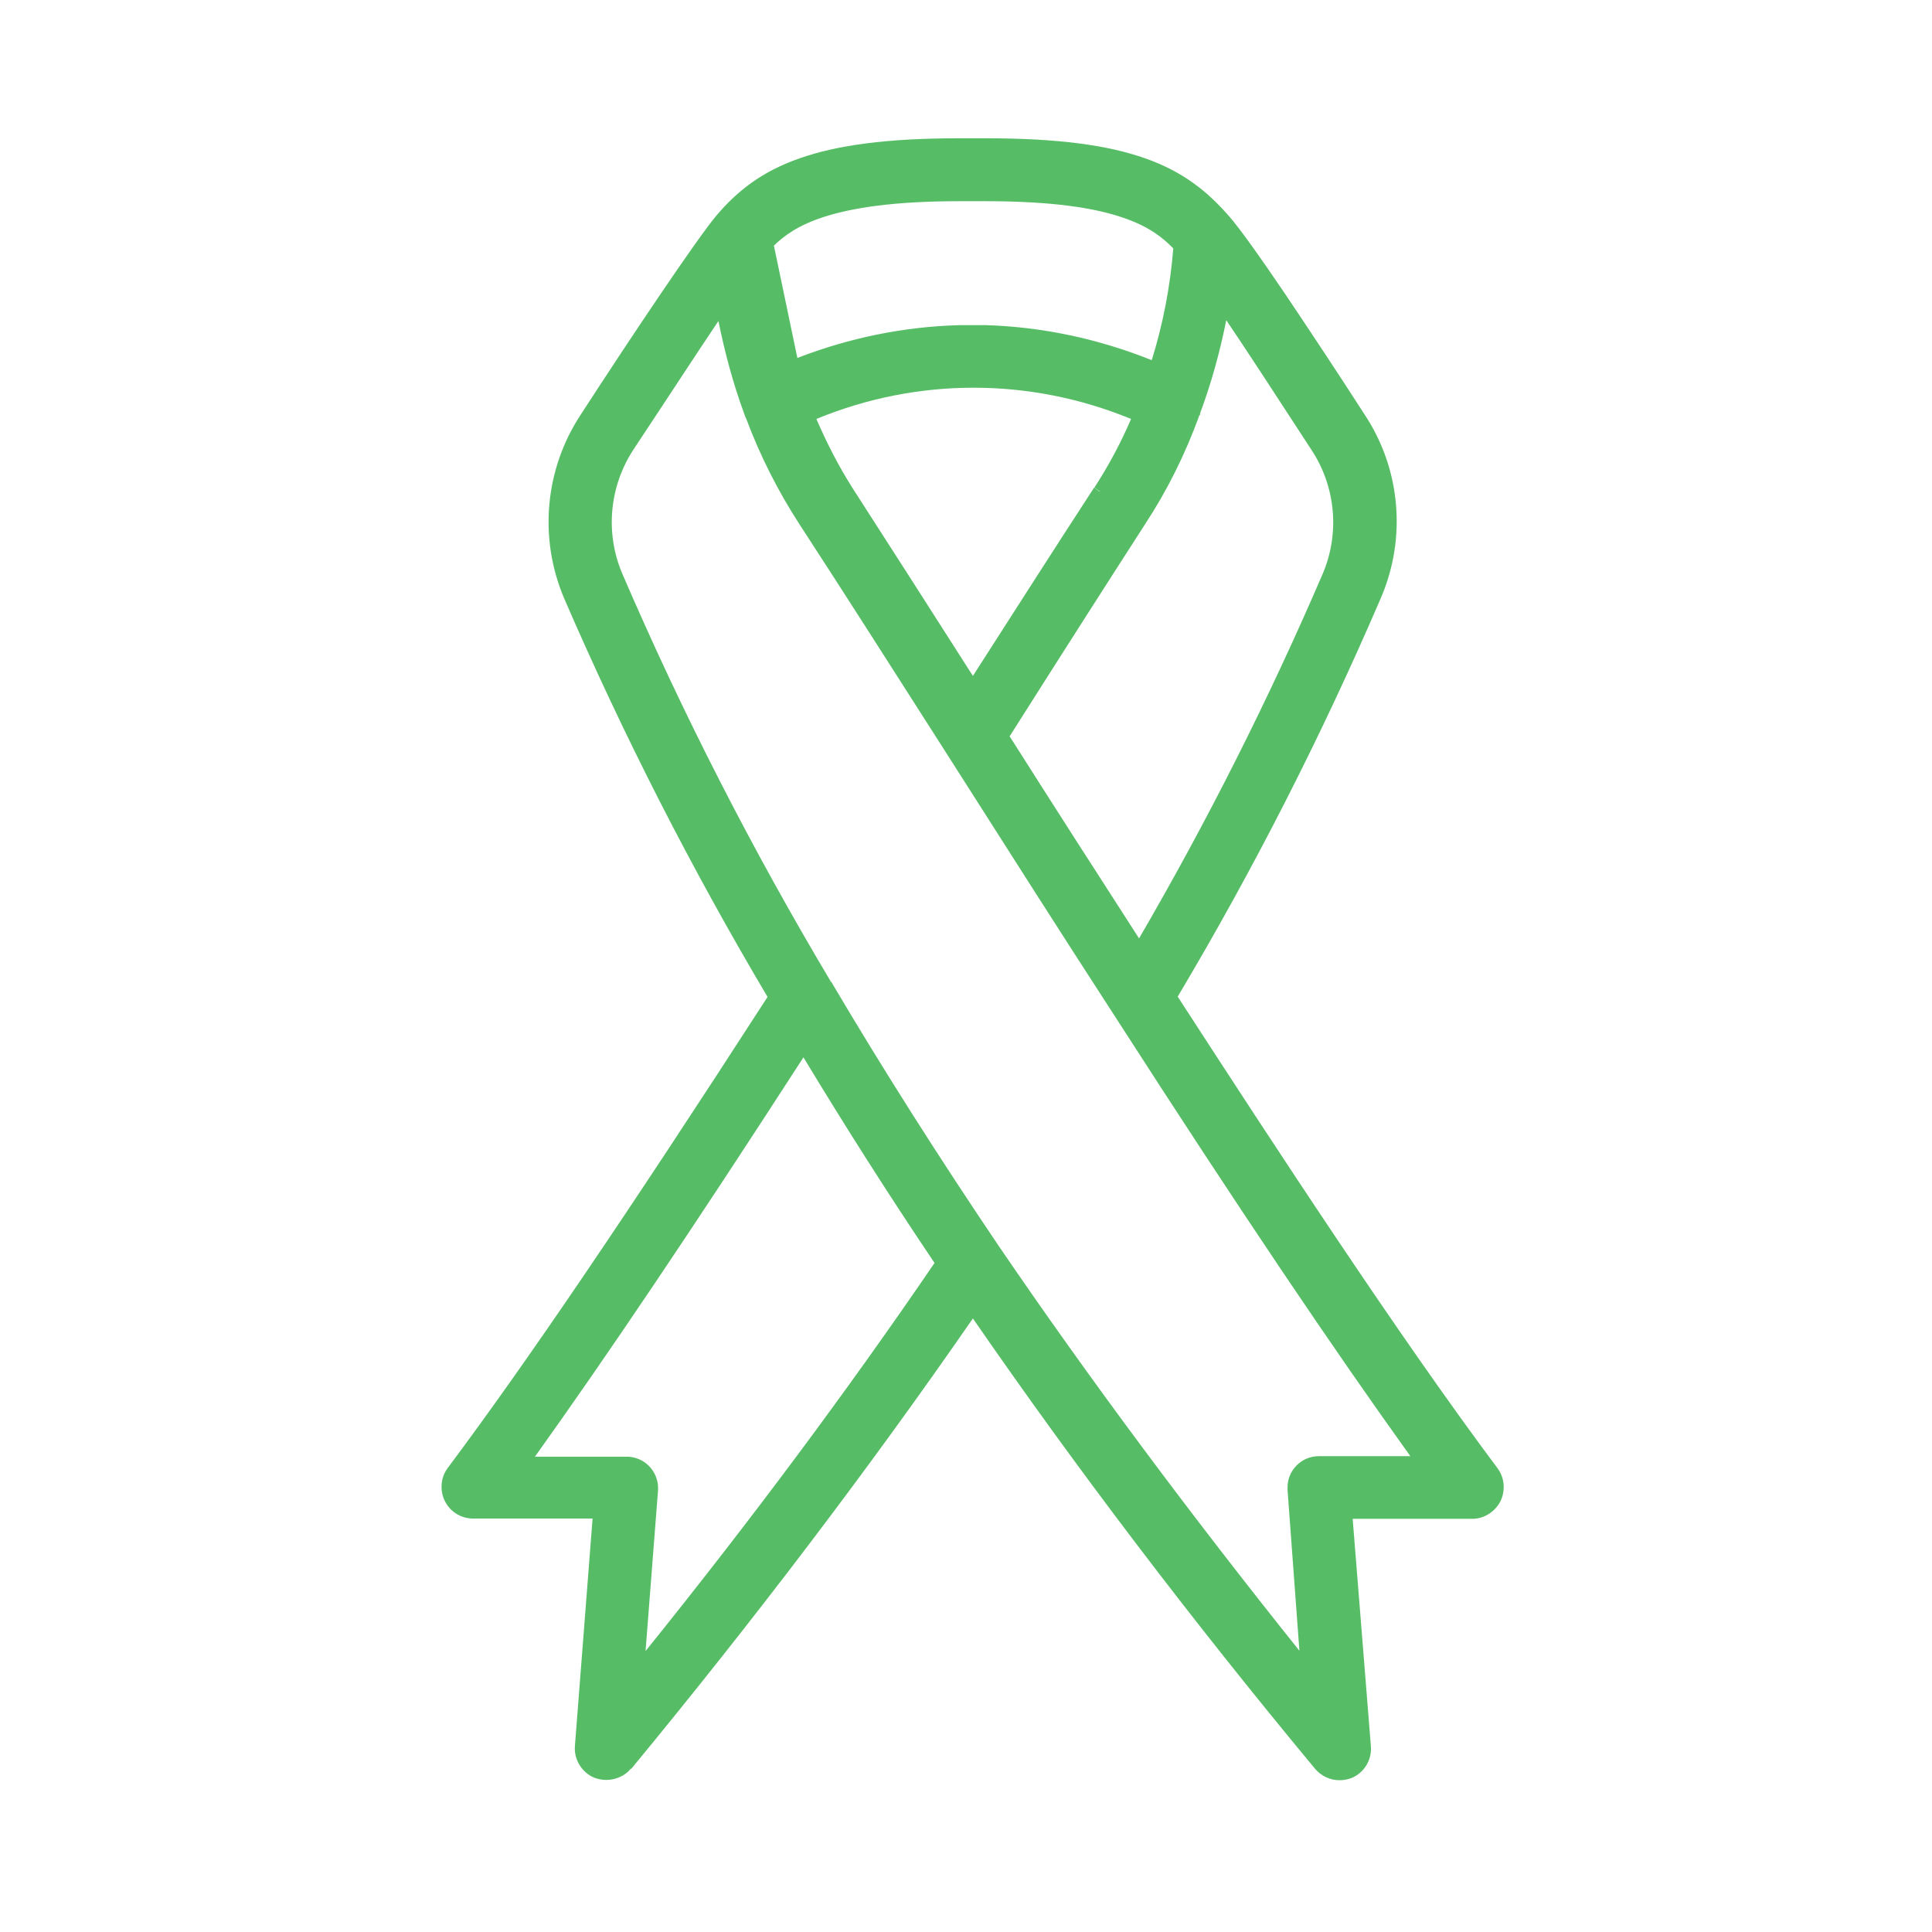 <svg width="70" height="70" viewBox="0 0 70 70" fill="none" xmlns="http://www.w3.org/2000/svg">
<path d="M22.87 64.09C27.34 58.67 31.5 53.19 35.25 47.77C38.99 53.19 43.15 58.67 47.65 64.09C47.87 64.35 48.21 64.51 48.55 64.5C48.69 64.5 48.84 64.47 48.97 64.42C49.43 64.23 49.71 63.76 49.67 63.27L49.01 55.03H53.34C53.77 55.03 54.16 54.78 54.36 54.4C54.55 54.02 54.52 53.55 54.26 53.2C50.63 48.34 46.23 41.6 42.67 36.11C45.44 31.46 47.89 26.64 50.03 21.67C50.97 19.49 50.75 16.98 49.43 15C48.53 13.6 47.49 12.03 46.59 10.69C45.69 9.36 44.91 8.26 44.52 7.82C43.74 6.93 42.86 6.22 41.5 5.74C40.15 5.26 38.34 5.01 35.71 5.01H34.75C32.13 5.01 30.32 5.26 28.96 5.74C27.59 6.22 26.7 6.93 25.94 7.83C25.21 8.71 22.85 12.23 21.05 15.01C19.74 16.99 19.51 19.49 20.44 21.68C22.59 26.65 25.05 31.47 27.81 36.12C22.68 44.06 19.09 49.35 16.22 53.19C15.96 53.54 15.93 54.01 16.12 54.39C16.31 54.77 16.7 55.02 17.14 55.02H21.47L20.83 63.26C20.79 63.75 21.08 64.22 21.53 64.41C21.67 64.46 21.81 64.49 21.96 64.49C22.3 64.49 22.64 64.35 22.86 64.08M46.65 53.88V53.9V53.92V53.94V53.96V53.98L47.08 59.81C43.16 54.91 39.48 49.98 36.17 45.12C34.03 41.95 31.98 38.73 30.11 35.56L29.89 35.69H29.9L30.1 35.56C27.26 30.8 24.73 25.86 22.54 20.77C21.92 19.3 22.08 17.62 22.95 16.29C24.21 14.39 25.23 12.82 26.03 11.63C26.26 12.77 26.56 13.89 26.96 14.98C26.98 15.05 27.01 15.12 27.04 15.18C27.54 16.51 28.18 17.78 28.95 18.97C30.61 21.52 32.38 24.3 34.22 27.18L34.8 28.09C36.62 30.95 38.5 33.9 40.38 36.8C44.98 43.95 48.37 48.96 51.1 52.76H47.78C47.15 52.76 46.64 53.28 46.65 53.91V53.88ZM43.48 15.04C43.48 15.04 43.48 15.02 43.48 15.01C43.48 15 43.48 14.99 43.48 14.98C43.89 13.88 44.2 12.75 44.43 11.6C45.24 12.8 46.28 14.4 47.51 16.29C48.4 17.63 48.55 19.33 47.92 20.8C45.97 25.33 43.75 29.74 41.27 34C39.73 31.61 38.2 29.23 36.71 26.88L36.58 26.68C38.29 23.98 39.95 21.38 41.49 18.99C42.29 17.77 42.94 16.46 43.44 15.09V15.07L43.45 15.05H43.39C43.44 15.05 43.45 15.05 43.45 15.05L43.48 15.04ZM39.84 17.81L39.64 17.67C38.24 19.82 36.77 22.12 35.25 24.49C33.73 22.11 32.26 19.81 30.88 17.67C30.38 16.88 29.95 16.04 29.58 15.18C33.23 13.67 37.32 13.67 40.98 15.18C40.61 16.05 40.16 16.88 39.65 17.67L39.86 17.81H39.84ZM34.43 27.05L34.41 27.06H34.43V27.05ZM41.73 13.05C39.81 12.28 37.77 11.84 35.7 11.78H34.79C32.77 11.83 30.77 12.24 28.89 12.97L28.04 8.9C28.41 8.54 28.92 8.16 29.85 7.86C30.87 7.53 32.38 7.29 34.76 7.29H35.72C38.16 7.29 39.69 7.54 40.7 7.89C41.64 8.21 42.14 8.62 42.51 9C42.4 10.38 42.14 11.73 41.73 13.05ZM23.84 54.01C23.89 53.38 23.42 52.83 22.79 52.78H22.78H22.77H19.38C21.92 49.23 25.02 44.64 29.11 38.31C30.61 40.79 32.19 43.28 33.86 45.76C30.68 50.42 27.17 55.13 23.39 59.82L23.84 54.02V54.01Z" fill="#56BD66"/>
</svg>
